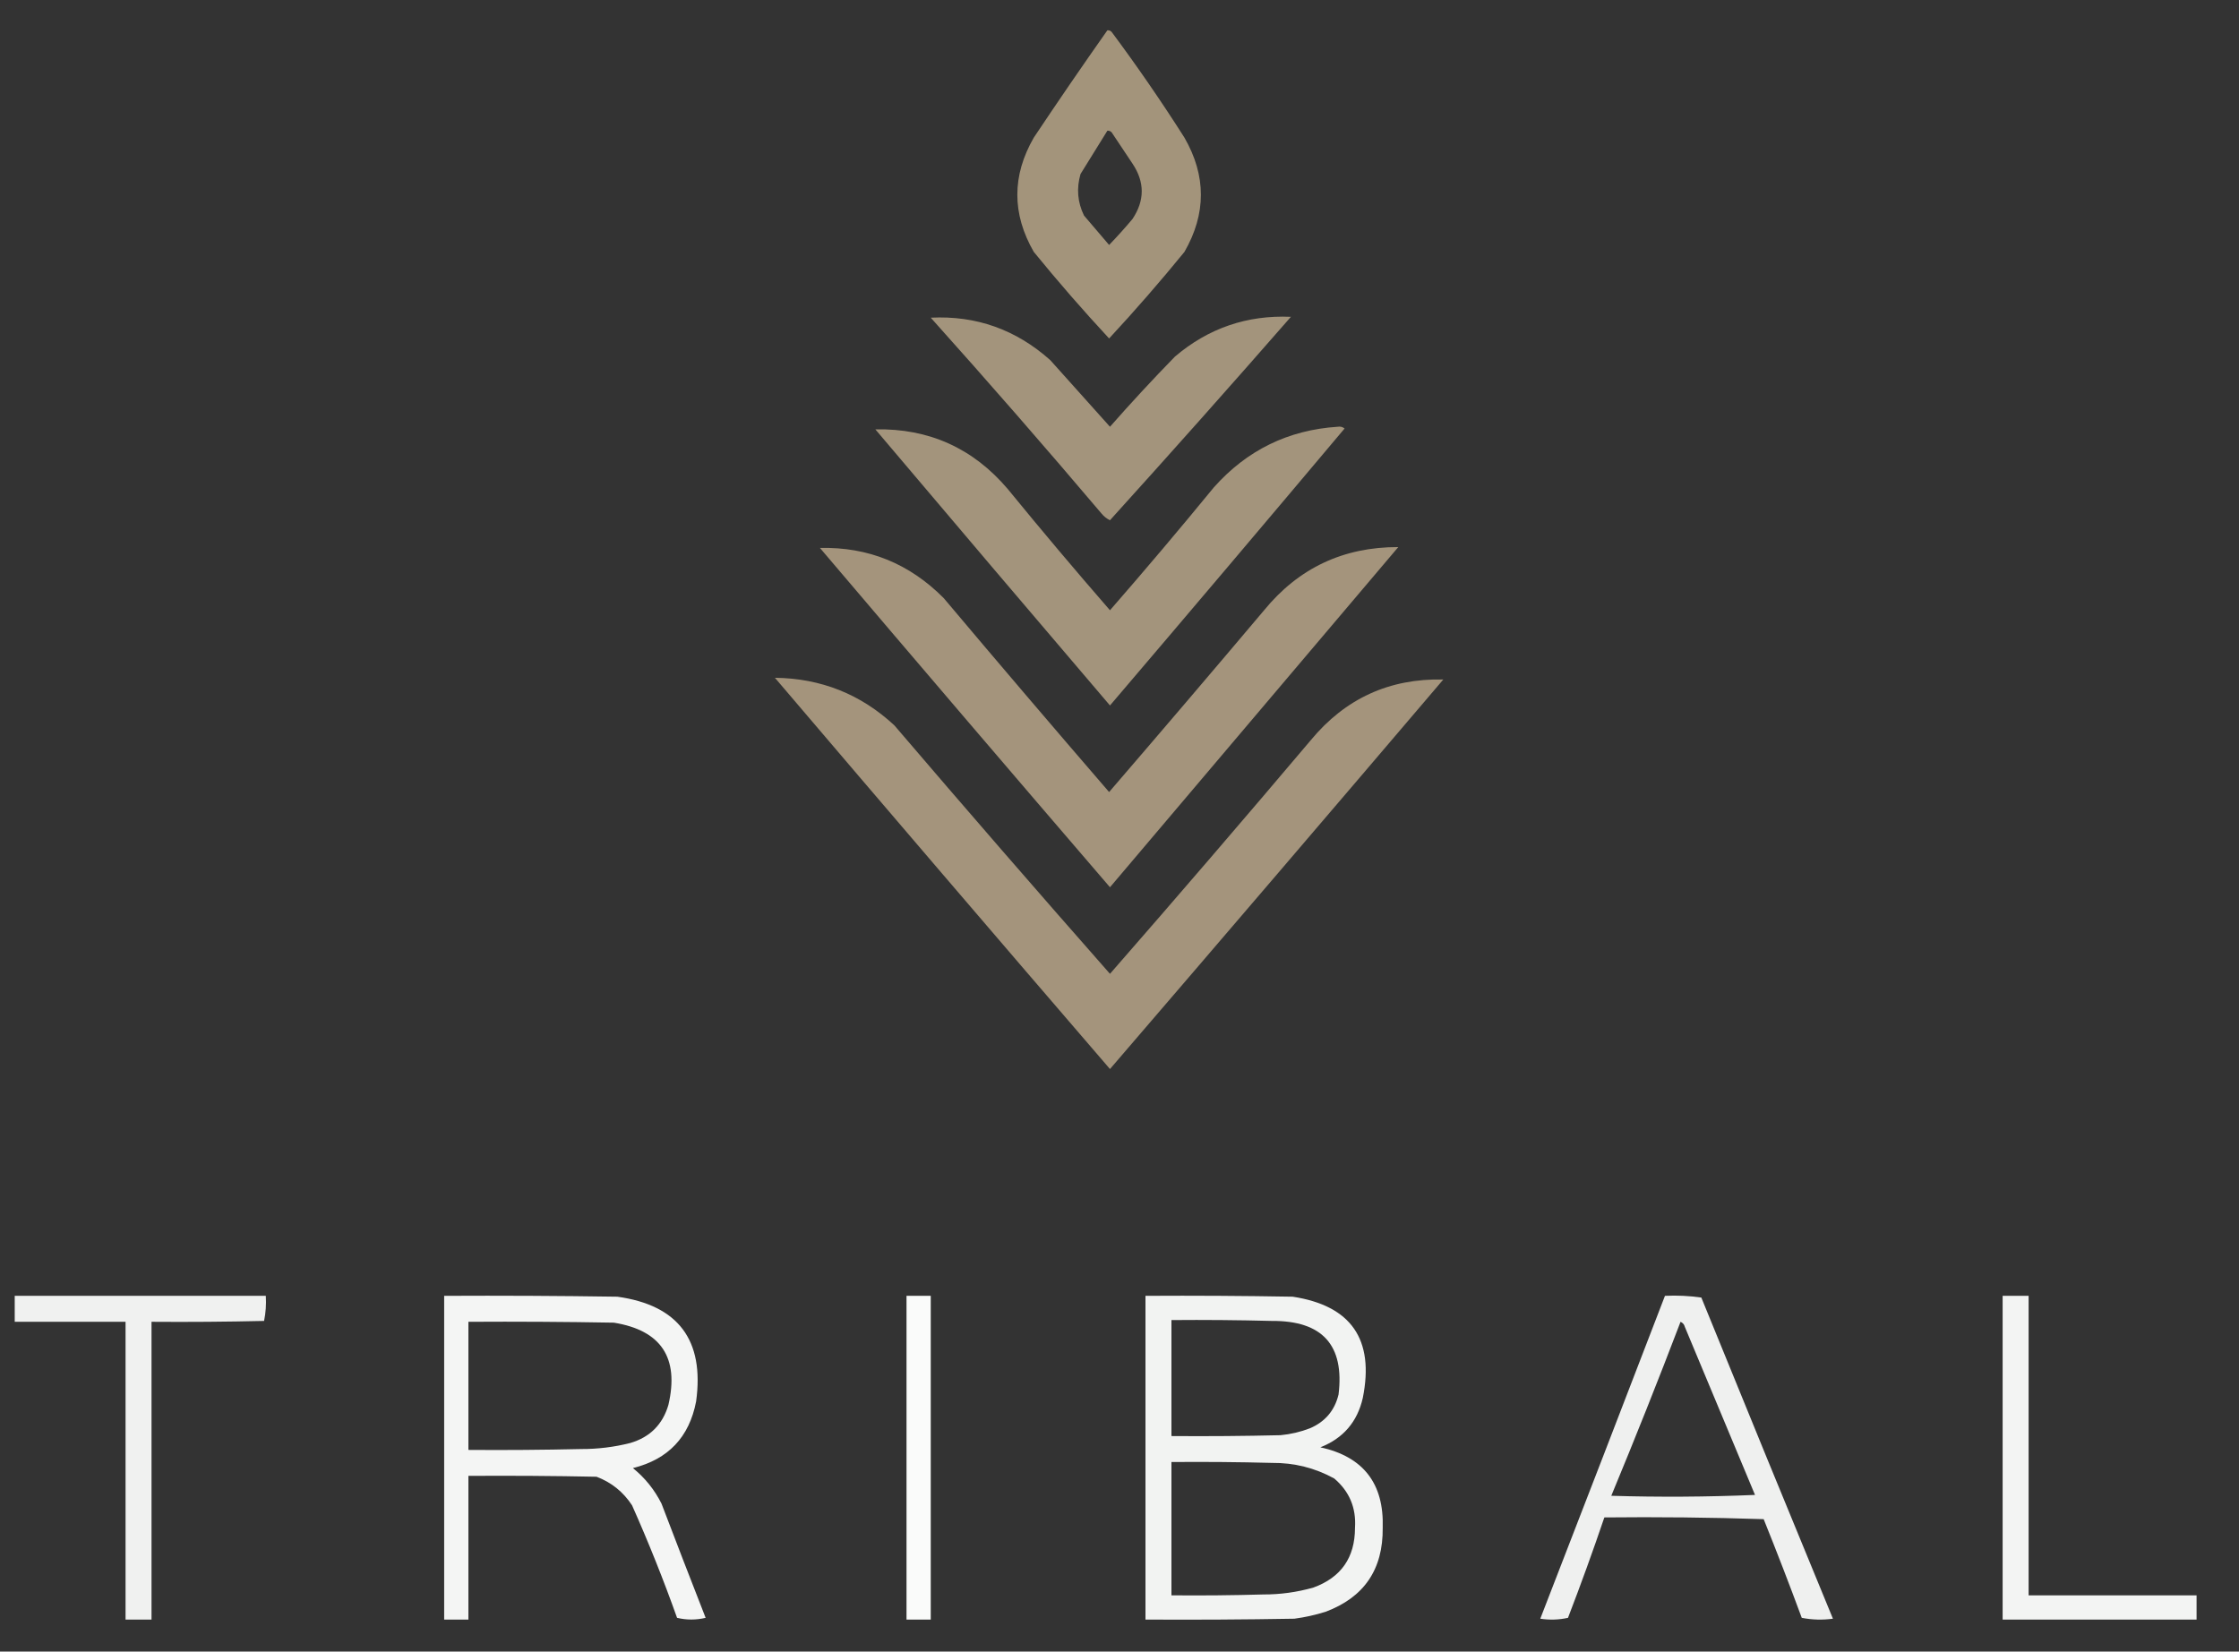 <?xml version="1.0" encoding="UTF-8"?>
<!DOCTYPE svg PUBLIC "-//W3C//DTD SVG 1.1//EN" "http://www.w3.org/Graphics/SVG/1.1/DTD/svg11.dtd">
<svg xmlns="http://www.w3.org/2000/svg" version="1.1" width="1293px" height="954px" style="shape-rendering:geometricPrecision; text-rendering:geometricPrecision; image-rendering:optimizeQuality; fill-rule:evenodd; clip-rule:evenodd" xmlns:xlink="http://www.w3.org/1999/xlink">
<rect width="100%" height="100%" fill="#333333" stroke="none"/>
<g><path style="opacity:0.97" fill="#a7977e" d="M 639.5,17.5 C 640.496,17.414 641.329,17.748 642,18.5C 656.741,38.312 670.741,58.645 684,79.5C 696.667,101.5 696.667,123.5 684,145.5C 670.031,162.636 655.531,179.302 640.5,195.5C 625.469,179.302 610.969,162.636 597,145.5C 584.334,123.496 584.334,101.496 597,79.5C 610.939,58.602 625.106,37.935 639.5,17.5 Z M 639.5,75.5 C 640.496,75.414 641.329,75.748 642,76.5C 646,82.5 650,88.5 654,94.5C 661.126,105.142 661.126,115.809 654,126.5C 649.657,131.675 645.157,136.675 640.5,141.5C 635.667,135.833 630.833,130.167 626,124.5C 622.246,116.782 621.579,108.782 624,100.5C 629.189,92.111 634.355,83.777 639.5,75.5 Z"/></g>
<g><path style="opacity:0.965" fill="#a7977e" d="M 537.5,183.5 C 563.708,182.183 586.708,190.35 606.5,208C 618,220.833 629.5,233.667 641,246.5C 653.132,232.699 665.632,219.199 678.5,206C 697.792,189.569 720.125,181.902 745.5,183C 710.967,222.527 676.134,261.694 641,300.5C 639.056,299.561 637.389,298.227 636,296.5C 603.675,258.345 570.841,220.678 537.5,183.5 Z"/></g>
<g><path style="opacity:0.966" fill="#a7977e" d="M 772.5,246.5 C 773.978,246.238 775.311,246.571 776.5,247.5C 731.521,300.98 686.354,354.313 641,407.5C 595.715,354.426 550.548,301.26 505.5,248C 536.447,247.389 561.947,258.889 582,282.5C 601.291,306.126 620.958,329.46 641,352.5C 661.376,329.127 681.376,305.46 701,281.5C 720.107,260.029 743.94,248.363 772.5,246.5 Z"/></g>
<g><path style="opacity:0.967" fill="#a7977e" d="M 473.5,316.5 C 501.356,315.85 525.189,325.517 545,345.5C 576.596,383.019 608.43,420.353 640.5,457.5C 670.491,422.672 700.325,387.672 730,352.5C 749.971,328.1 775.805,315.933 807.5,316C 752,381.5 696.5,447 641,512.5C 584.927,447.269 529.094,381.936 473.5,316.5 Z"/></g>
<g><path style="opacity:0.967" fill="#a7977e" d="M 447.5,391.5 C 474.126,391.821 497.126,400.988 516.5,419C 557.627,467.129 599.127,514.962 641,562.5C 680.041,517.795 718.707,472.795 757,427.5C 776.899,403.465 802.399,391.799 833.5,392.5C 769.521,467.647 705.354,542.647 641,617.5C 576.248,542.29 511.748,466.957 447.5,391.5 Z"/></g>
<g><path style="opacity:0.926" fill="#fefffe" d="M 8.5,748.5 C 56.833,748.5 105.167,748.5 153.5,748.5C 153.803,753.43 153.469,758.263 152.5,763C 130.836,763.5 109.169,763.667 87.5,763.5C 87.5,820.833 87.5,878.167 87.5,935.5C 82.5,935.5 77.5,935.5 72.5,935.5C 72.5,878.167 72.5,820.833 72.5,763.5C 51.167,763.5 29.833,763.5 8.5,763.5C 8.5,758.5 8.5,753.5 8.5,748.5 Z"/></g>
<g><path style="opacity:0.947" fill="#fefffe" d="M 256.5,748.5 C 289.835,748.333 323.168,748.5 356.5,749C 391.707,753.895 406.874,774.062 402,809.5C 398.056,830.111 385.889,842.944 365.5,848C 372.457,853.628 377.957,860.461 382,868.5C 390.402,890.539 398.902,912.539 407.5,934.5C 401.946,935.806 396.446,935.806 391,934.5C 383.164,912.495 374.497,890.829 365,869.5C 359.927,861.756 353.094,856.256 344.5,853C 319.836,852.5 295.169,852.333 270.5,852.5C 270.5,880.167 270.5,907.833 270.5,935.5C 265.833,935.5 261.167,935.5 256.5,935.5C 256.5,873.167 256.5,810.833 256.5,748.5 Z M 270.5,763.5 C 298.502,763.333 326.502,763.5 354.5,764C 381.822,768.442 392.322,784.275 386,811.5C 382.68,822.82 375.346,830.154 364,833.5C 354.663,835.874 345.163,837.04 335.5,837C 313.836,837.5 292.169,837.667 270.5,837.5C 270.5,812.833 270.5,788.167 270.5,763.5 Z"/></g>
<g><path style="opacity:0.978" fill="#fefffe" d="M 523.5,748.5 C 528.167,748.5 532.833,748.5 537.5,748.5C 537.5,810.833 537.5,873.167 537.5,935.5C 532.833,935.5 528.167,935.5 523.5,935.5C 523.5,873.167 523.5,810.833 523.5,748.5 Z"/></g>
<g><path style="opacity:0.94" fill="#fefffe" d="M 661.5,748.5 C 689.835,748.333 718.169,748.5 746.5,749C 780.296,754.167 793.796,773.667 787,807.5C 783.84,821.325 775.673,830.825 762.5,836C 787.316,841.427 799.316,856.927 798.5,882.5C 798.771,906.489 787.771,922.656 765.5,931C 759.617,932.843 753.617,934.177 747.5,935C 718.835,935.5 690.169,935.667 661.5,935.5C 661.5,873.167 661.5,810.833 661.5,748.5 Z M 676.5,762.5 C 695.836,762.333 715.17,762.5 734.5,763C 763.651,762.804 776.484,776.97 773,805.5C 770.756,814.745 765.256,821.245 756.5,825C 751.018,827.121 745.351,828.454 739.5,829C 718.503,829.5 697.503,829.667 676.5,829.5C 676.5,807.167 676.5,784.833 676.5,762.5 Z M 676.5,844.5 C 695.836,844.333 715.17,844.5 734.5,845C 747.348,844.879 759.348,847.879 770.5,854C 779.243,861.436 783.243,870.936 782.5,882.5C 782.481,899.667 774.481,911.167 758.5,917C 749.027,919.699 739.36,921.032 729.5,921C 711.836,921.5 694.17,921.667 676.5,921.5C 676.5,895.833 676.5,870.167 676.5,844.5 Z"/></g>
<g><path style="opacity:0.925" fill="#fefffe" d="M 961.5,748.5 C 968.532,748.17 975.532,748.503 982.5,749.5C 1007.7,811.405 1033.04,873.239 1058.5,935C 1052.47,935.83 1046.47,935.664 1040.5,934.5C 1033.44,915.389 1026.11,896.389 1018.5,877.5C 987.841,876.5 957.174,876.167 926.5,876.5C 919.905,895.951 912.905,915.284 905.5,934.5C 900.198,935.663 894.864,935.829 889.5,935C 913.601,872.861 937.601,810.694 961.5,748.5 Z M 970.5,763.5 C 971.79,764.058 972.623,765.058 973,766.5C 986.5,798.833 1000,831.167 1013.5,863.5C 985.839,864.667 958.173,864.833 930.5,864C 944.325,830.692 957.658,797.192 970.5,763.5 Z"/></g>
<g><path style="opacity:0.942" fill="#fefffe" d="M 1156.5,748.5 C 1161.5,748.5 1166.5,748.5 1171.5,748.5C 1171.5,806.167 1171.5,863.833 1171.5,921.5C 1203.83,921.5 1236.17,921.5 1268.5,921.5C 1268.5,926.167 1268.5,930.833 1268.5,935.5C 1231.17,935.5 1193.83,935.5 1156.5,935.5C 1156.5,873.167 1156.5,810.833 1156.5,748.5 Z"/></g>
</svg>
